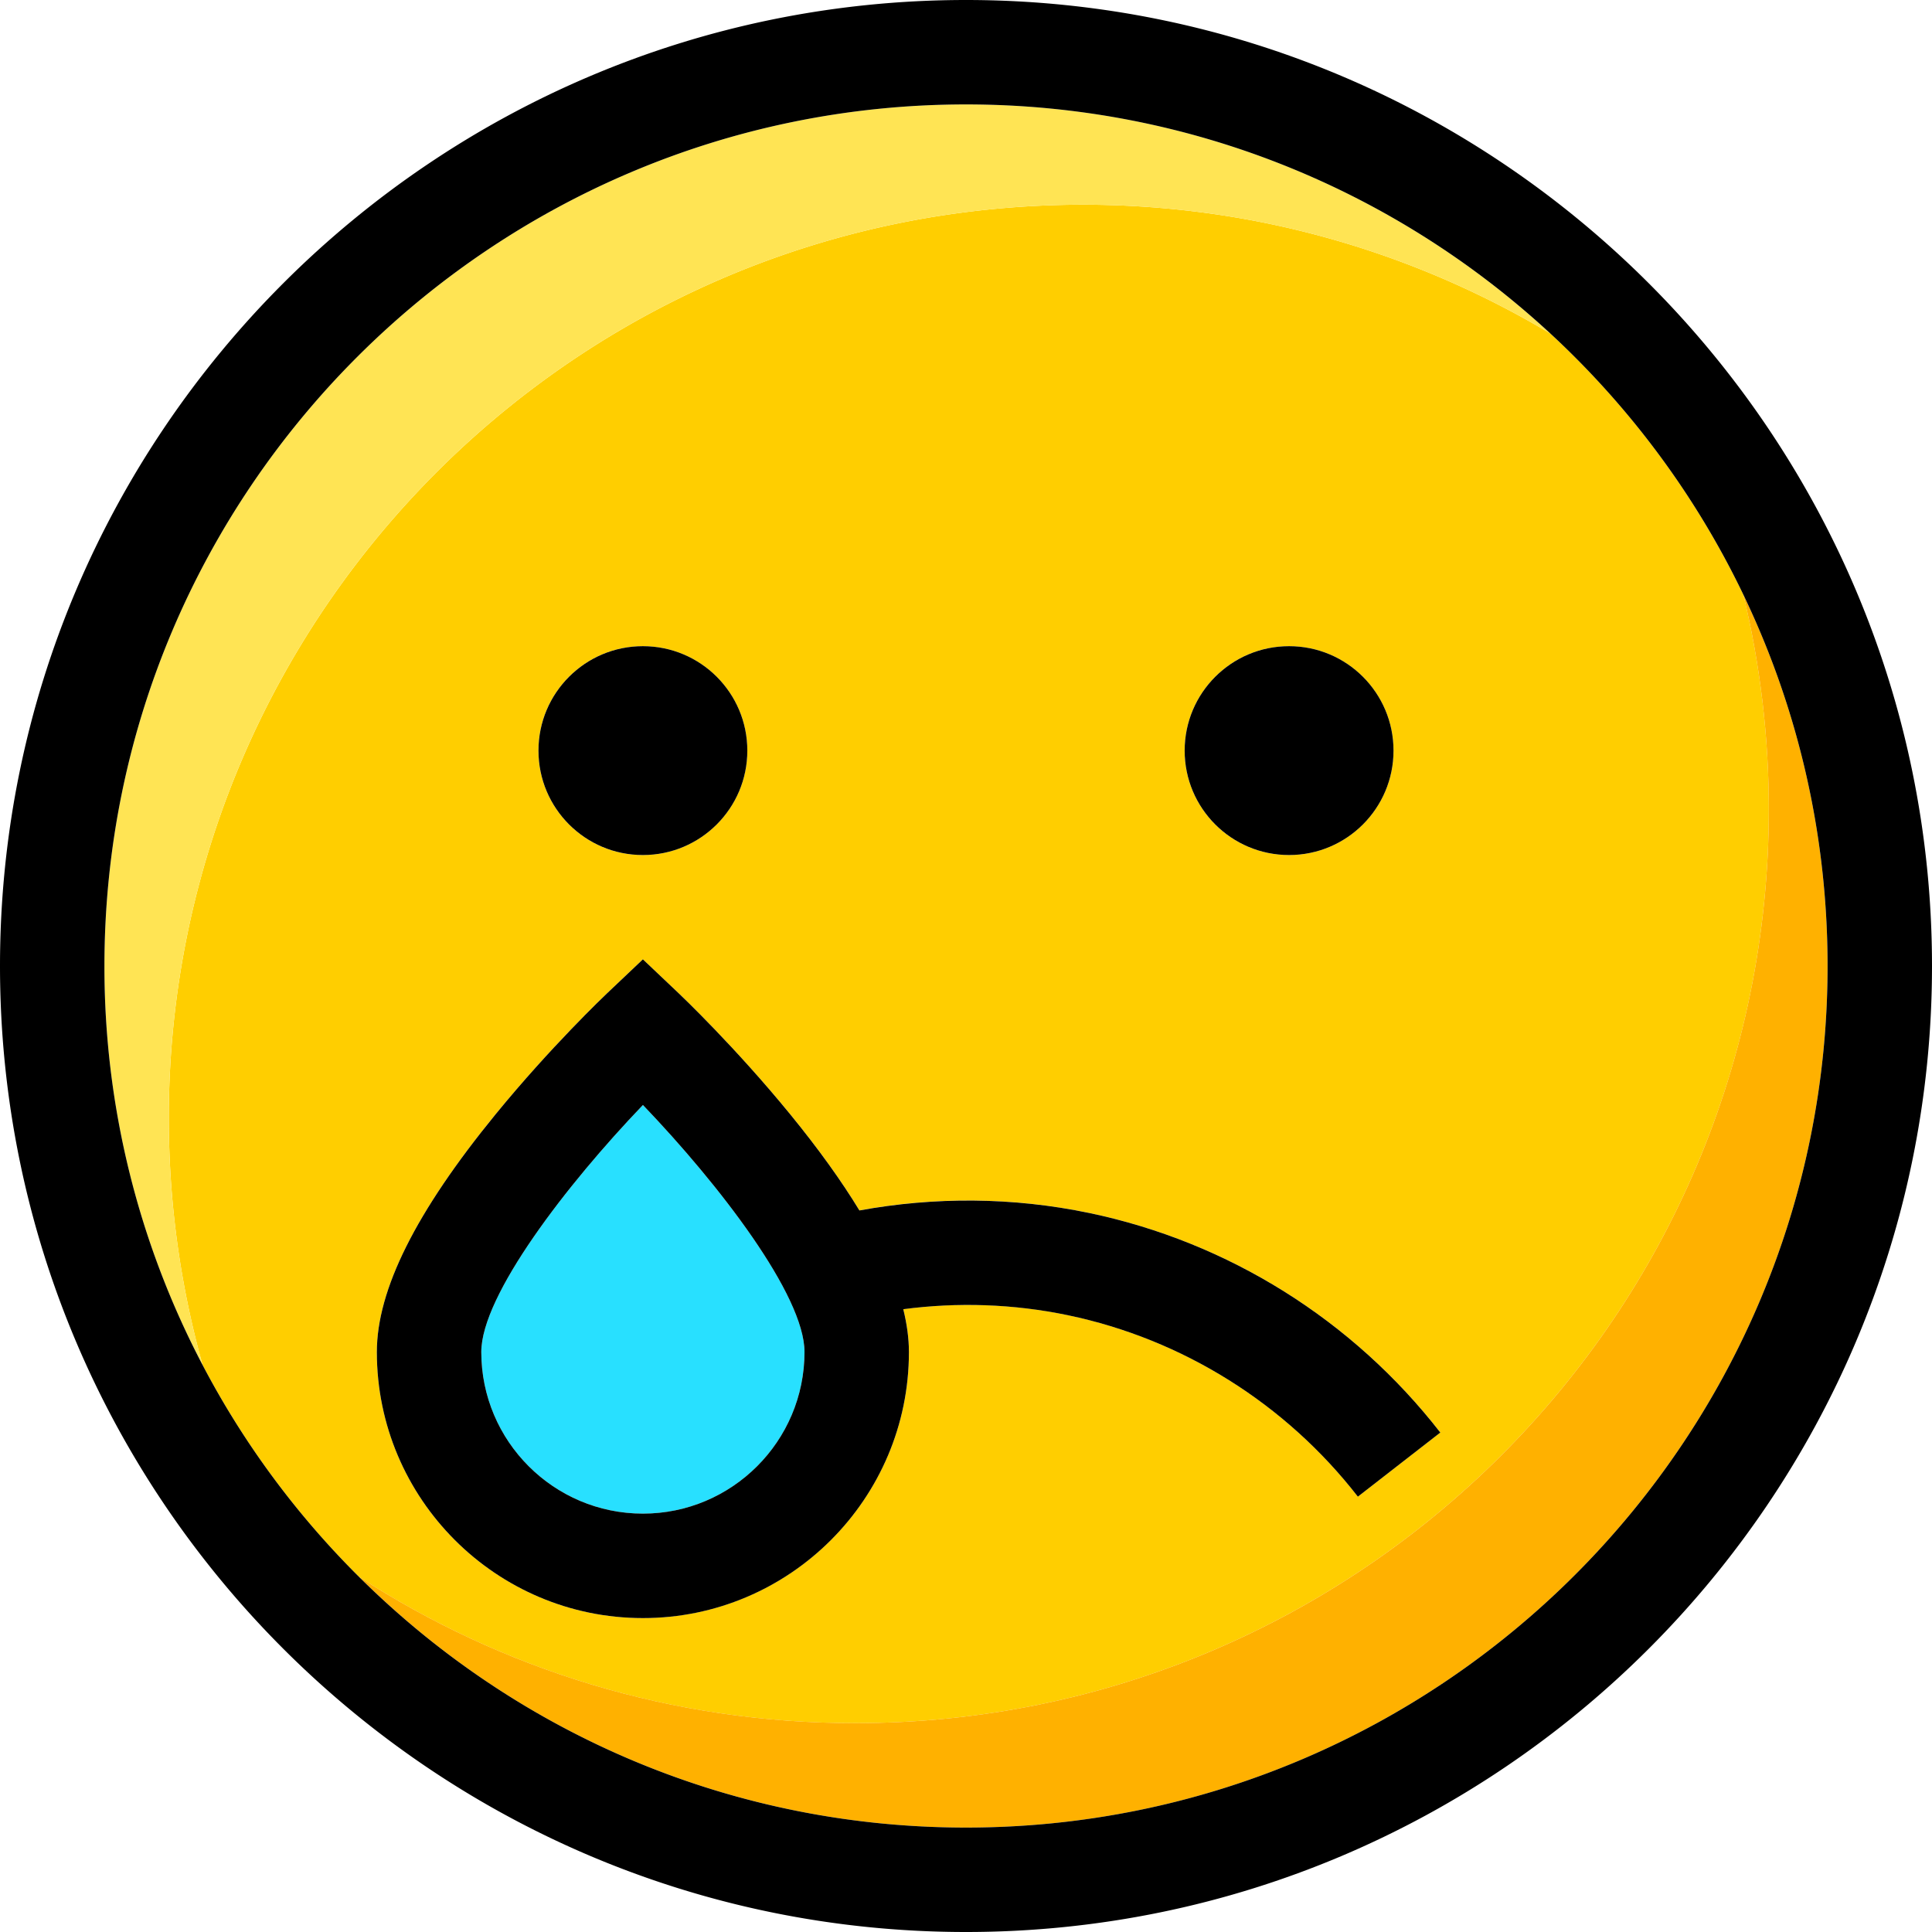 <svg xmlns="http://www.w3.org/2000/svg" viewBox="0 0 295.996 295.996"><path d="M270.996 123.998a140.21 140.21 0 0 0-3.907-32.9c-7.27-15.152-17.35-28.708-29.558-39.996-22.39-13.376-48.766-20.666-76.77-19.645-77.268 2.816-137.62 67.74-134.805 145.006a140.17 140.17 0 0 0 5.087 32.673c6.303 12 14.397 22.938 23.934 32.42 21.892 14.19 48 22.44 76.022 22.44 77.318 0 139.998-62.68 139.998-139.998zm-73.5-25c8.836 0 16 7.164 16 16s-7.164 16-16 16-16-7.164-16-16 7.164-16 16-16zm-99 0c8.836 0 16 7.164 16 16s-7.164 16-16 16-16-7.164-16-16 7.164-16 16-16zm.001 148.9c-22.475 0-40.76-18.285-40.76-40.76 0-9.527 5.948-21.44 18.185-36.416 8.415-10.3 16.723-18.2 17.072-18.532l5.503-5.216 5.504 5.217c.35.33 8.655 8.23 17.07 18.53 4.315 5.282 7.832 10.175 10.598 14.724 11.514-2.112 23.482-2.06 35.242.397 21.262 4.447 40.354 16.39 53.756 33.63l-12.63 9.82c-11.078-14.25-26.847-24.118-44.4-27.79-8.404-1.758-16.936-2.017-25.244-.928.565 2.302.863 4.49.863 6.56 0 22.475-18.284 40.76-40.758 40.76z" fill="#ffce00"/><path d="M267.09 91.098c2.544 10.553 3.907 21.566 3.907 32.9 0 77.318-62.68 139.998-139.998 139.998-28.032 0-54.13-8.25-76.022-22.44 23.88 23.744 56.767 38.44 93.022 38.44 72.784 0 131.998-59.214 131.998-131.998 0-20.362-4.638-39.66-12.907-56.9z" fill="#ffb100"/><path d="M160.76 31.457c28.006-1.02 54.38 6.27 76.77 19.645C213.985 29.328 182.52 16 147.998 16 75.214 16 16 75.214 16 147.998a131.17 131.17 0 0 0 15.042 61.138 140.17 140.17 0 0 1-5.087-32.673C23.14 99.196 83.492 34.273 160.76 31.457z" fill="#ffe454"/><path d="M147.998 0C66.392 0 0 66.392 0 147.998s66.392 147.998 147.998 147.998 147.998-66.392 147.998-147.998S229.605 0 147.998 0zm0 279.996c-36.256 0-69.143-14.696-93.022-38.44-9.536-9.482-17.63-20.4-23.934-32.42A131.17 131.17 0 0 1 16 147.998C16 75.214 75.214 16 147.998 16c34.523 0 65.987 13.328 89.533 35.102C249.74 62.4 259.82 75.946 267.09 91.098c8.27 17.24 12.907 36.538 12.907 56.9 0 72.784-59.214 131.998-131.998 131.998z"/><circle cx="98.497" cy="114.998" r="16"/><circle cx="197.497" cy="114.998" r="16"/><path d="M98.5 169.292c-11.662 12.173-24.763 29.174-24.763 37.847 0 13.652 11.107 24.76 24.76 24.76s24.758-11.107 24.758-24.76c0-8.694-13.096-25.686-24.755-37.847z" fill="#28e0ff"/><path d="M138.393 200.578c8.31-1.09 16.84-.83 25.244.928 17.554 3.67 33.322 13.54 44.4 27.79l12.63-9.82c-13.402-17.24-32.494-29.184-53.756-33.63-11.76-2.458-23.73-2.5-35.242-.397-2.766-4.55-6.282-9.44-10.598-14.724-8.415-10.3-16.722-18.2-17.07-18.53l-5.504-5.217-5.503 5.216c-.35.332-8.657 8.23-17.072 18.532-12.236 14.977-18.185 26.89-18.185 36.416 0 22.475 18.285 40.76 40.76 40.76s40.758-18.285 40.758-40.76c0-2.07-.3-4.26-.863-6.56zm-39.895 31.32c-13.652 0-24.76-11.107-24.76-24.76 0-8.673 13.1-25.674 24.763-37.847 11.66 12.16 24.755 29.153 24.755 37.847 0 13.653-11.107 24.76-24.758 24.76z"/></svg>